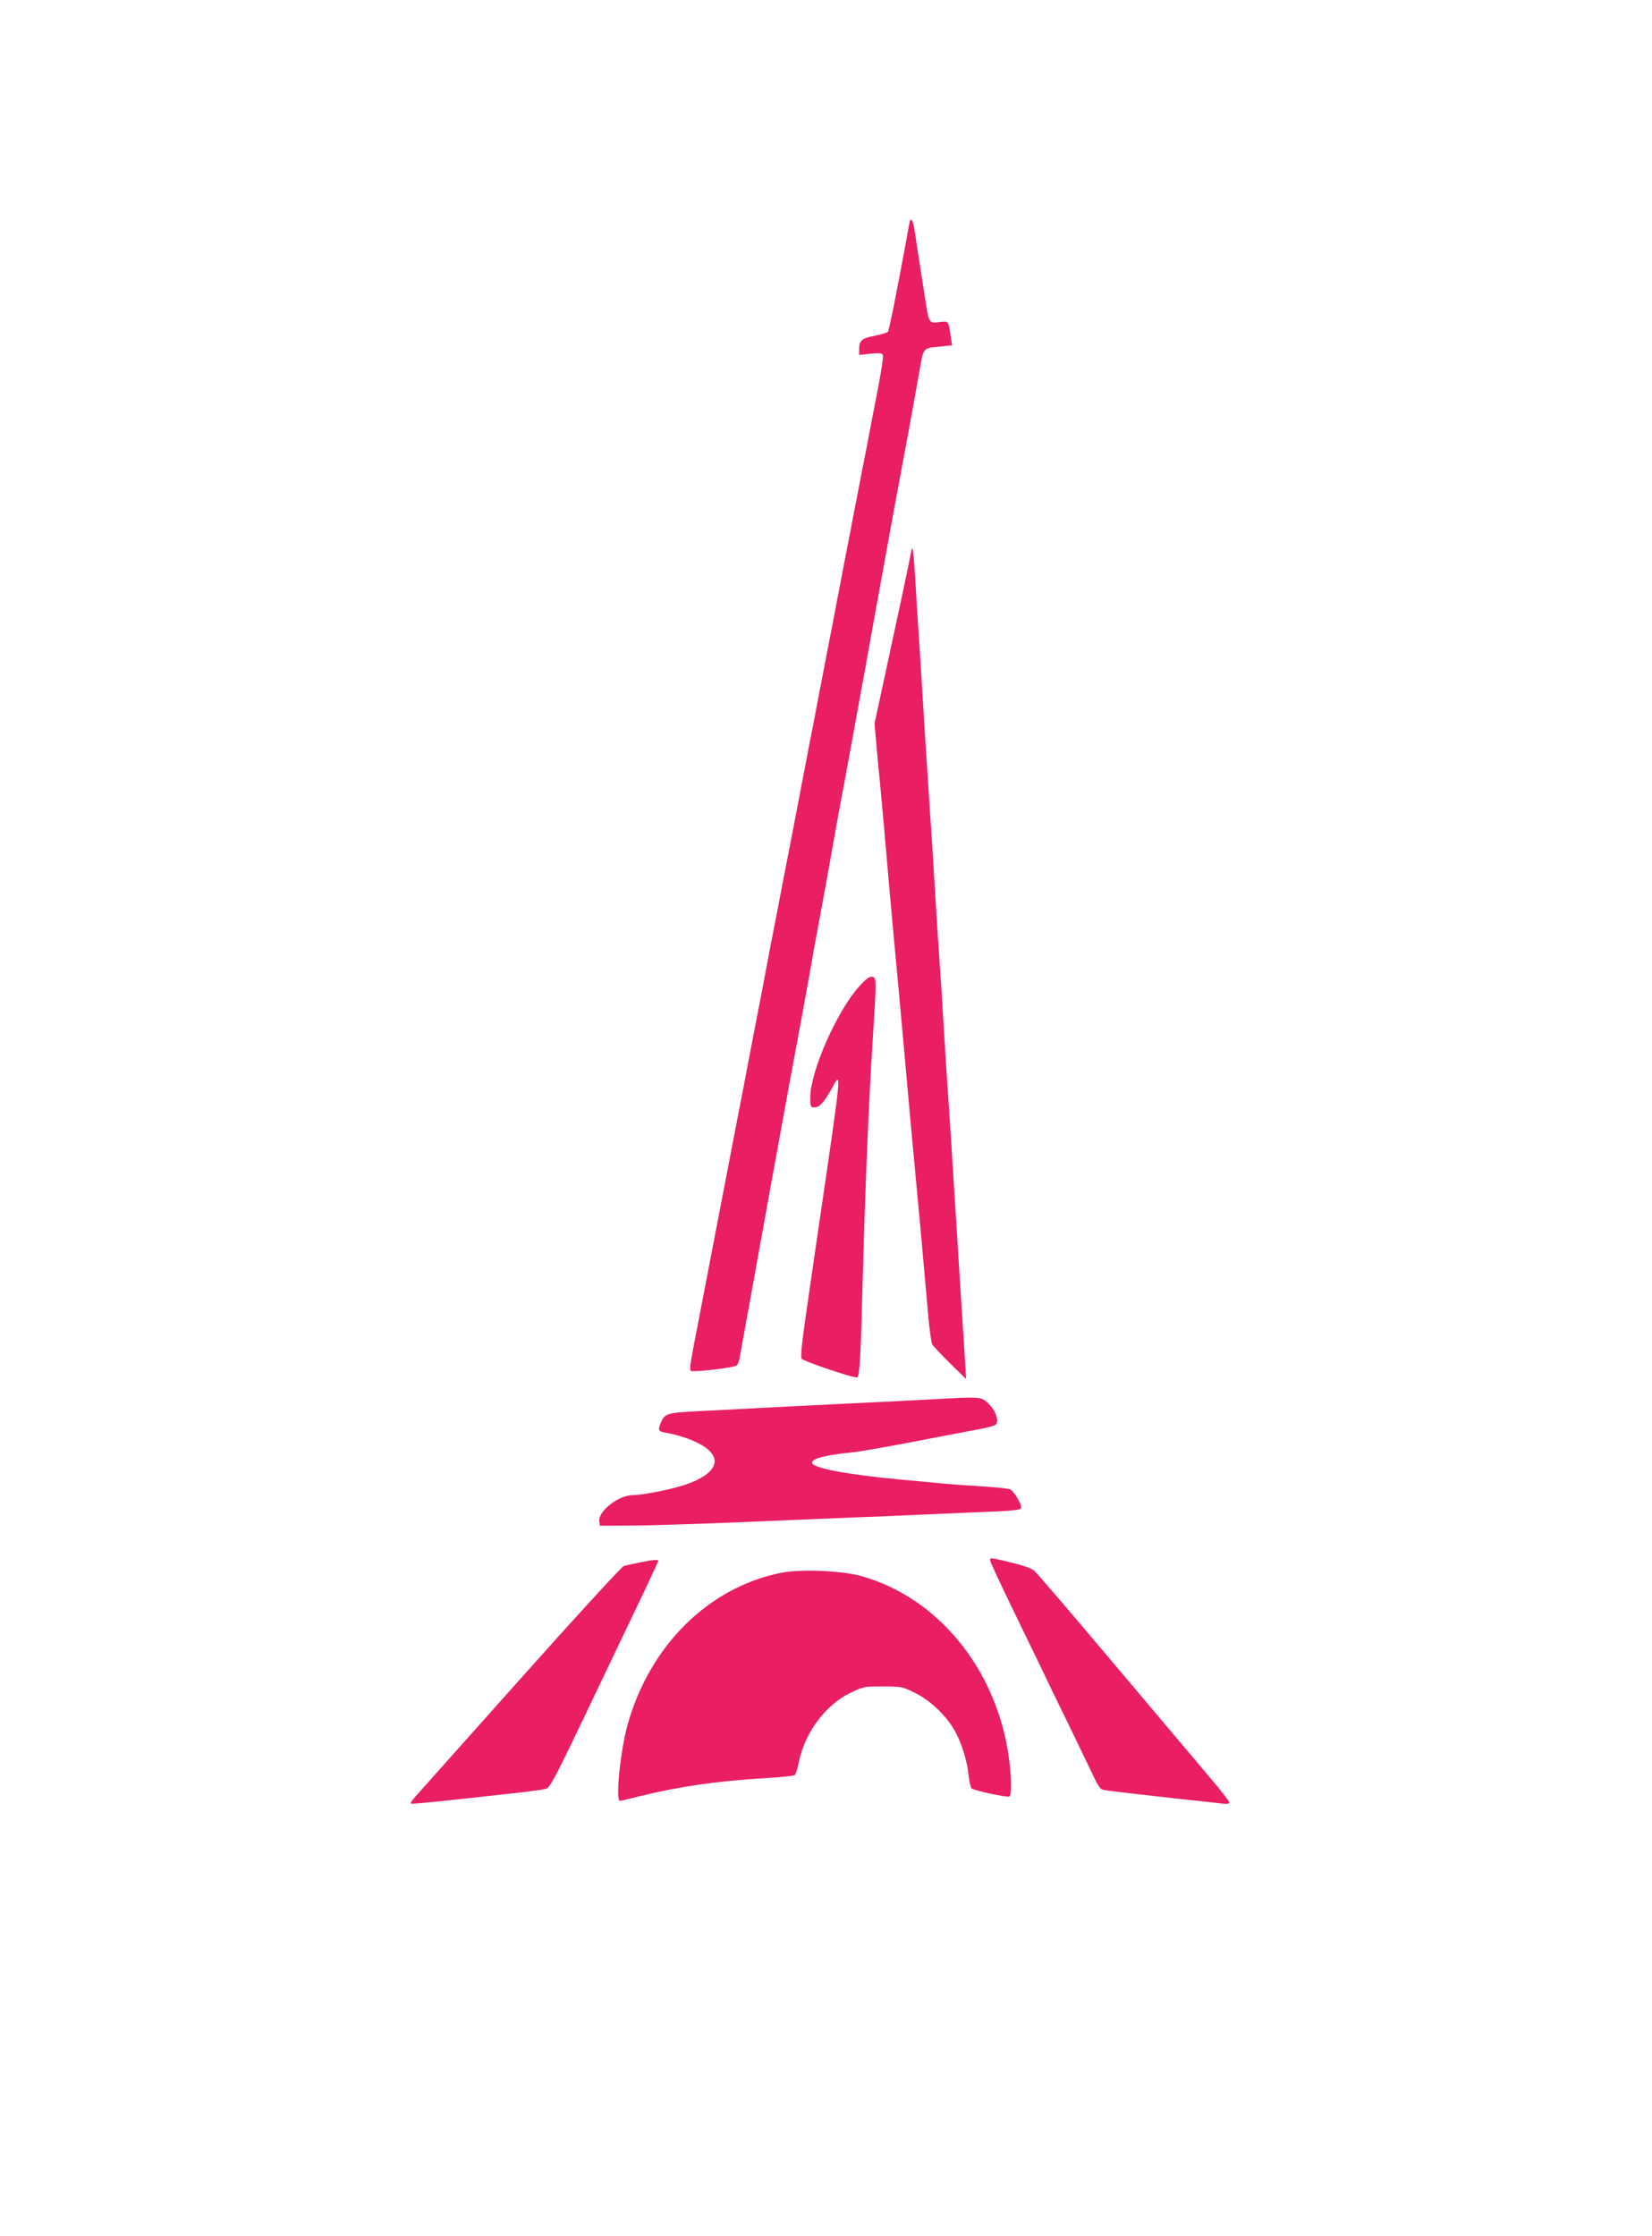 <?xml version="1.0" standalone="no"?>
<!DOCTYPE svg PUBLIC "-//W3C//DTD SVG 20010904//EN"
 "http://www.w3.org/TR/2001/REC-SVG-20010904/DTD/svg10.dtd">
<svg version="1.0" xmlns="http://www.w3.org/2000/svg"
 width="946pt" height="1280pt" viewBox="0 0 946 1280"
 preserveAspectRatio="xMidYMid meet">
<g transform="translate(0,1280) scale(0.1,-0.1)"
fill="#e91e63" stroke="none">
<path d="M5205 11508 c-8 -46 -51 -278 -90 -476 -14 -68 -27 -127 -30 -131 -3
-5 -35 -15 -71 -22 -79 -16 -94 -28 -94 -76 l0 -35 65 7 c54 5 66 4 71 -9 3
-9 -10 -98 -30 -198 -20 -101 -47 -244 -61 -318 -15 -74 -35 -178 -45 -230
-10 -52 -25 -131 -34 -175 -8 -44 -31 -163 -51 -265 -19 -102 -42 -219 -50
-260 -7 -41 -30 -158 -50 -260 -19 -102 -42 -219 -50 -260 -7 -41 -30 -158
-50 -260 -19 -102 -42 -219 -50 -260 -16 -86 -76 -397 -105 -545 -10 -55 -42
-218 -70 -362 -27 -145 -72 -380 -100 -523 -27 -143 -72 -377 -100 -520 -120
-624 -154 -800 -200 -1040 -70 -362 -68 -340 -37 -340 61 0 233 22 244 32 7 5
15 24 18 42 3 17 26 144 51 281 25 138 59 324 75 415 17 91 34 188 39 215 5
28 27 149 49 270 54 296 85 466 152 825 16 91 36 201 44 245 7 44 30 168 50
275 20 107 40 218 45 245 21 121 62 349 80 445 21 108 39 209 135 735 20 110
40 223 45 250 5 28 27 149 49 270 54 300 87 478 152 825 34 185 41 227 64 355
23 135 21 132 110 140 l77 8 -7 46 c-14 96 -12 94 -66 87 -60 -8 -60 -8 -83
145 -9 57 -23 147 -31 199 -8 52 -20 126 -25 165 -13 85 -26 101 -35 43z"/>
<path d="M5220 9654 c0 -5 -22 -112 -49 -239 -27 -126 -75 -348 -106 -493
l-57 -264 11 -126 c6 -70 15 -170 21 -222 9 -92 25 -275 55 -620 18 -199 30
-336 45 -490 6 -63 17 -187 25 -275 39 -441 61 -675 75 -825 16 -164 42 -453
75 -826 7 -83 18 -160 23 -170 6 -11 52 -59 102 -109 l92 -90 -6 105 c-4 58
-11 170 -16 250 -5 80 -14 222 -20 315 -38 612 -51 818 -70 1090 -5 83 -14
227 -20 320 -5 94 -12 202 -15 240 -3 39 -12 180 -21 315 -23 381 -33 533 -44
695 -10 142 -21 322 -55 870 -9 132 -20 309 -25 394 -5 85 -12 156 -15 159 -3
3 -5 1 -5 -4z"/>
<path d="M4923 7156 c-128 -139 -283 -490 -283 -638 0 -54 2 -58 23 -58 29 0
54 27 97 103 62 111 65 149 -80 -843 -87 -595 -95 -653 -91 -697 1 -13 307
-117 320 -108 14 8 20 126 31 555 13 494 35 1033 57 1368 23 361 23 366 -3
370 -15 2 -36 -13 -71 -52z"/>
<path d="M5345 4789 c-77 -4 -284 -15 -460 -23 -176 -9 -410 -20 -520 -26
-110 -6 -276 -15 -368 -19 -181 -10 -190 -13 -214 -69 -17 -41 -13 -48 37 -56
23 -3 69 -16 103 -27 231 -79 225 -198 -14 -274 -84 -26 -234 -55 -288 -55
-78 0 -196 -92 -189 -148 l3 -27 175 1 c96 0 353 8 570 17 217 9 510 21 650
27 140 5 354 14 475 20 121 5 291 12 378 16 120 5 160 10 164 20 7 18 -42 100
-64 108 -10 4 -85 12 -168 17 -82 5 -195 13 -250 19 -55 5 -152 14 -215 20
-306 29 -500 66 -500 96 0 24 77 44 230 59 36 3 182 29 325 56 143 28 298 57
345 66 151 28 160 31 160 59 0 35 -24 77 -60 108 -35 29 -43 30 -305 15z"/>
<path d="M5670 3866 c0 -7 59 -134 131 -282 72 -148 148 -305 169 -349 21 -44
90 -188 155 -320 64 -132 128 -266 143 -297 14 -32 34 -60 43 -63 18 -6 79
-13 409 -50 124 -13 246 -27 273 -30 31 -4 47 -2 47 5 0 7 -48 69 -107 138
-59 70 -141 168 -183 217 -42 50 -240 284 -439 520 -200 237 -374 440 -387
451 -14 14 -62 31 -132 48 -127 30 -122 30 -122 12z"/>
<path d="M3660 3854 c-36 -7 -75 -16 -87 -19 -12 -3 -265 -279 -589 -642 -313
-351 -584 -655 -603 -676 -19 -21 -32 -40 -29 -42 5 -5 116 6 646 65 56 7 114
15 129 19 23 6 54 66 264 506 131 275 270 566 309 647 38 82 70 150 70 153 0
8 -41 4 -110 -11z"/>
<path d="M4475 3796 c-417 -83 -753 -415 -881 -869 -41 -147 -71 -437 -44
-437 5 0 53 11 107 25 229 57 451 89 725 105 88 5 165 13 170 18 5 5 15 39 23
76 35 168 152 325 294 394 74 36 79 37 186 37 106 0 112 -1 185 -37 84 -41
176 -127 224 -211 40 -68 75 -178 82 -258 4 -38 12 -73 18 -78 17 -13 204 -53
216 -46 15 9 12 120 -5 238 -74 496 -405 900 -840 1023 -113 32 -347 42 -460
20z"/>
</g>
</svg>
